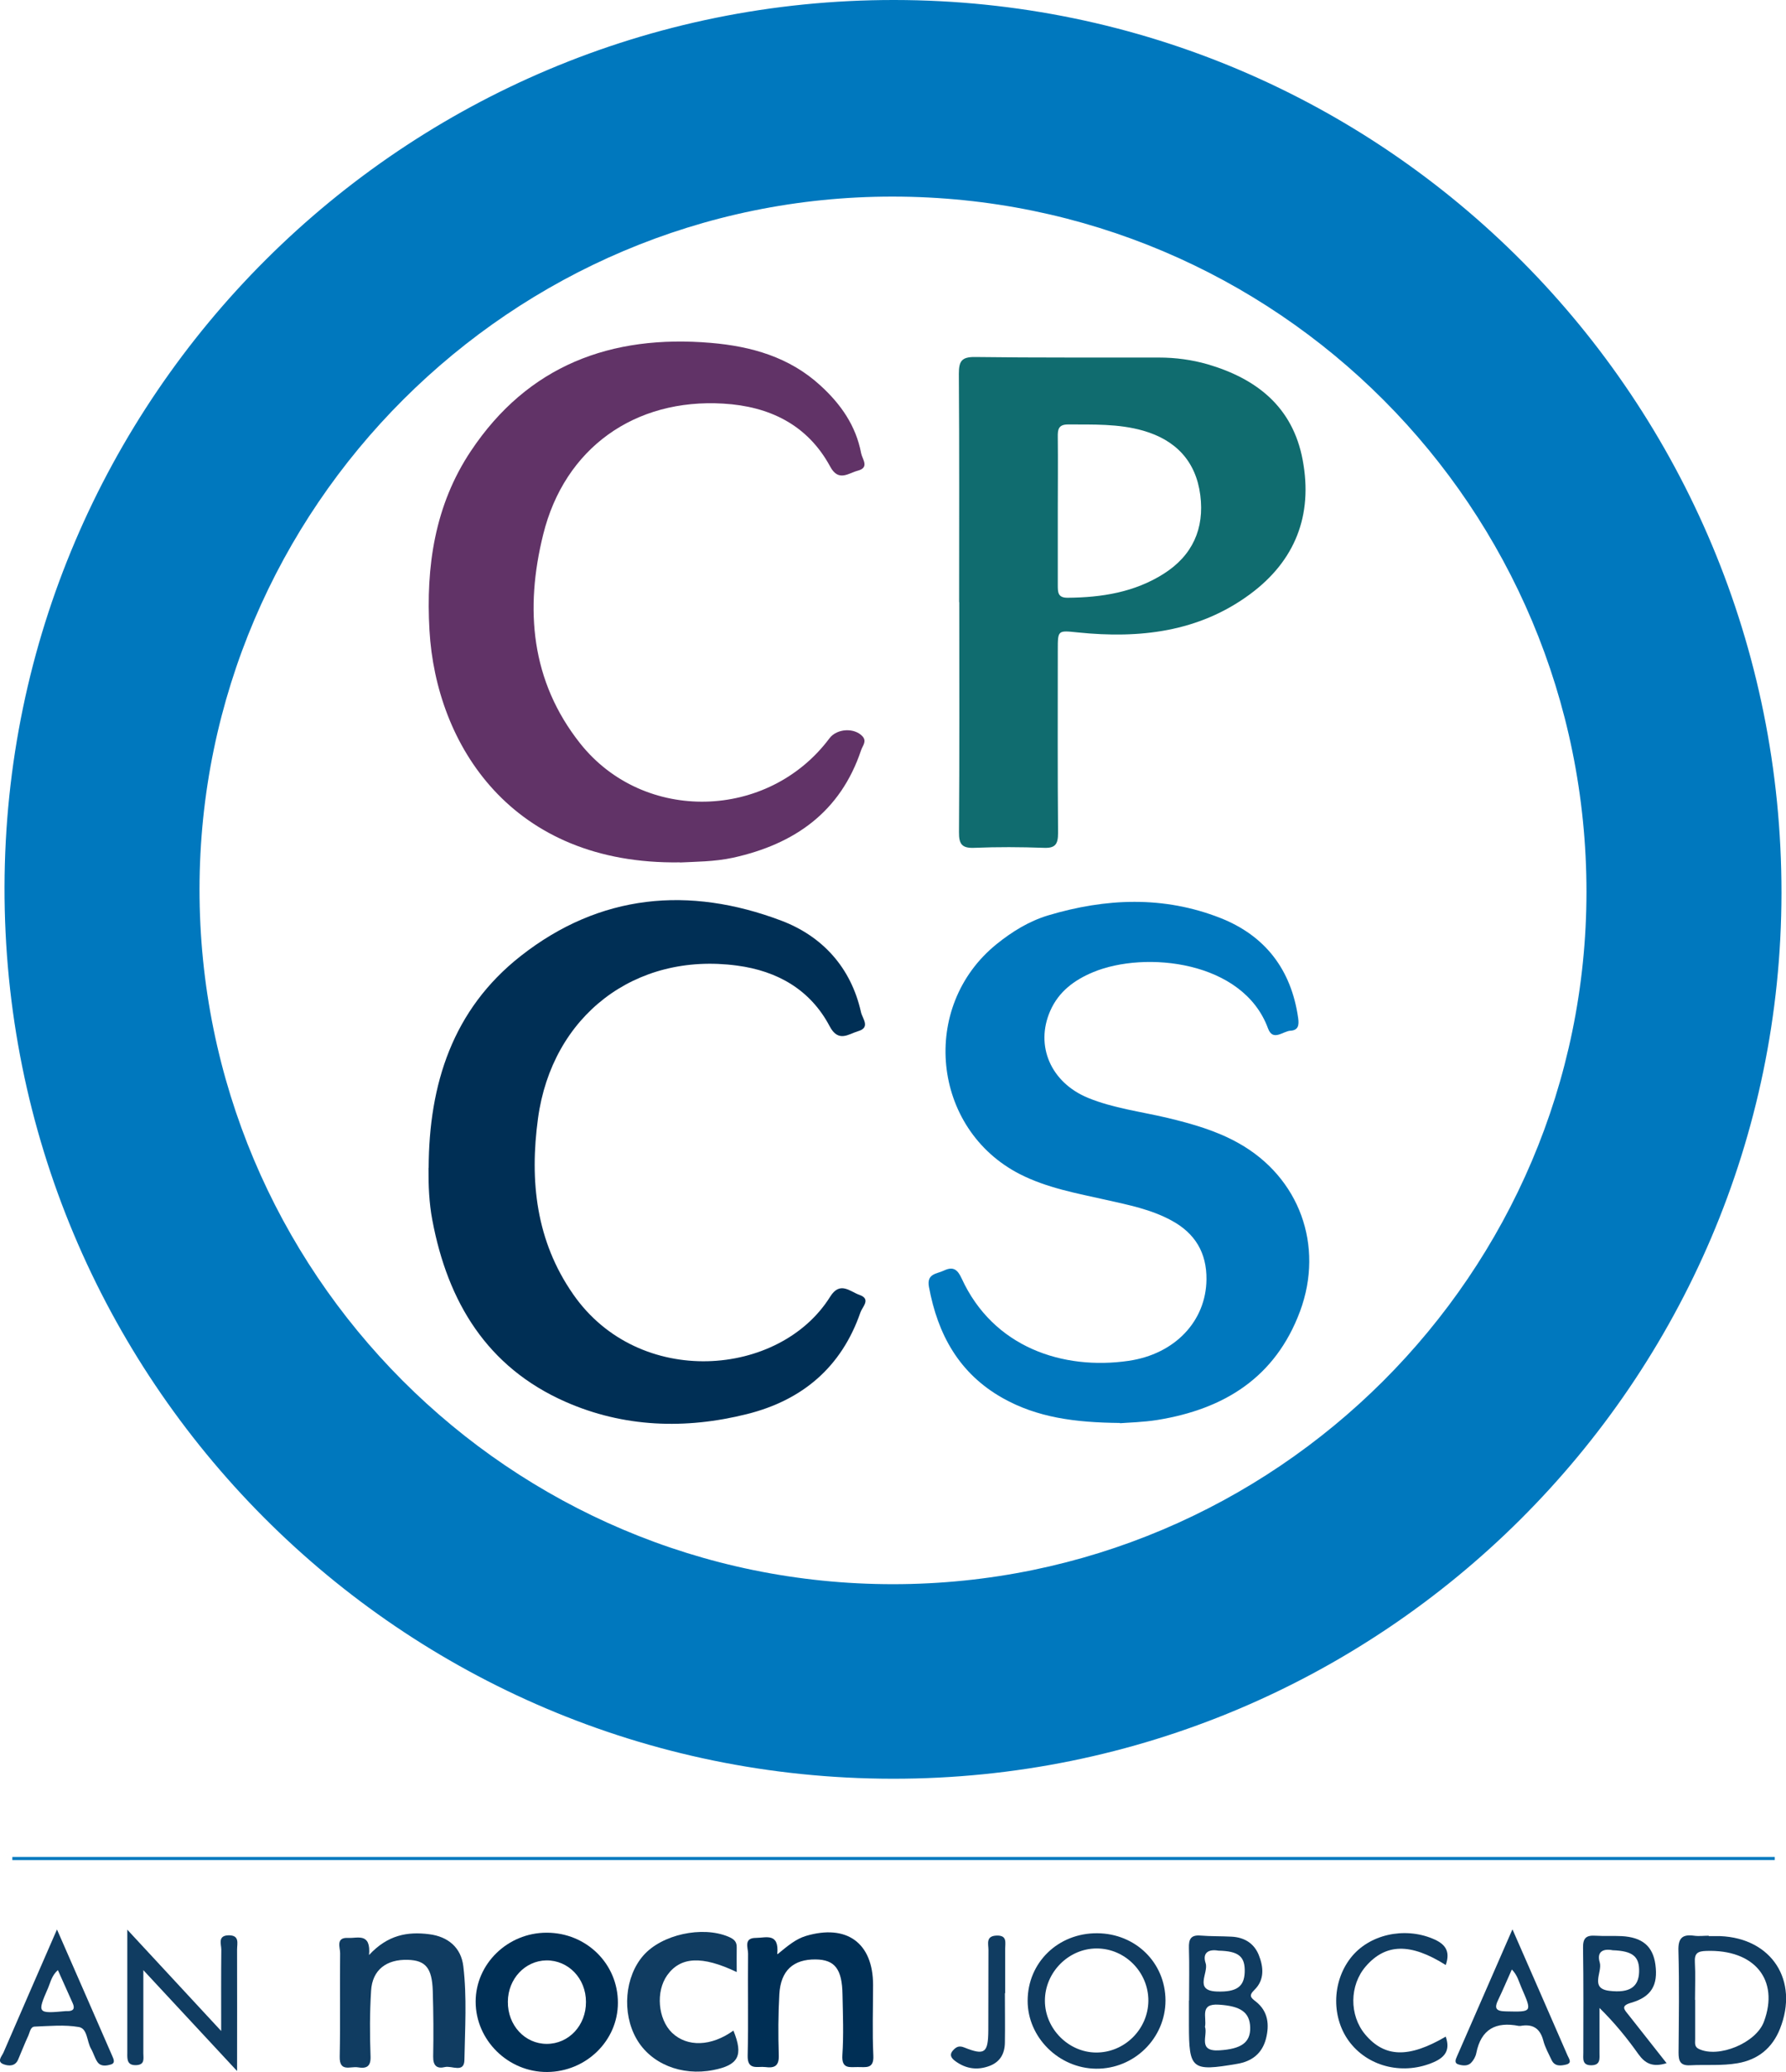<svg xmlns="http://www.w3.org/2000/svg" id="Layer_2" data-name="Layer 2" viewBox="0 0 130.33 151.12"><defs><style>      .cls-1 {        fill: #0078be;      }      .cls-1, .cls-2, .cls-3, .cls-4, .cls-5 {        stroke-width: 0px;      }      .cls-2 {        fill: #613367;      }      .cls-3 {        fill: #002f55;      }      .cls-4 {        fill: #106c6f;      }      .cls-5 {        fill: #103c61;      }    </style></defs><g id="Layer_1-2" data-name="Layer 1"><path class="cls-1" d="M65.28,0c35.84.04,64.75,29.14,64.72,65.14-.03,35.65-29.14,64.64-64.87,64.6C29.24,129.71.25,100.6.33,64.68.41,28.93,29.51-.04,65.28,0ZM115.77,65.05c0-28.04-22.59-50.69-50.61-50.71-27.83-.03-50.57,22.66-50.6,50.49-.03,28,22.65,50.73,50.62,50.72,27.89-.01,50.58-22.66,50.59-50.49Z"></path><path class="cls-1" d="M.91,135.45h128.6c0,.07,0,.15,0,.22H.9v-.22Z"></path><path class="cls-3" d="M45.09,146.09c0,2.76-2.32,5.02-5.16,5.04-2.85.02-5.22-2.32-5.22-5.13,0-2.76,2.34-5.03,5.18-5.03,2.9,0,5.21,2.27,5.2,5.12ZM42.76,146.02c0-1.72-1.29-3.05-2.9-3.03-1.55.03-2.79,1.35-2.8,3.01-.02,1.72,1.24,3.08,2.84,3.08,1.61,0,2.87-1.35,2.86-3.06Z"></path><path class="cls-5" d="M26.93,142.6c1.36-1.47,2.81-1.72,4.38-1.52,1.39.17,2.34.98,2.5,2.34.27,2.26.12,4.55.08,6.82-.01,1-.92.41-1.42.53-.57.14-.87-.08-.86-.76.03-1.6.02-3.2-.03-4.79-.05-1.67-.52-2.23-1.81-2.27-1.57-.05-2.6.73-2.69,2.25-.1,1.59-.1,3.2-.04,4.79.03.78-.33.9-.93.8-.53-.09-1.35.38-1.32-.78.05-2.52,0-5.03.03-7.55,0-.42-.34-1.16.59-1.11.68.04,1.67-.41,1.52,1.26Z"></path><path class="cls-3" d="M56.75,142.53c.79-.65,1.34-1.1,2.05-1.32,2.98-.89,4.91.5,4.91,3.57,0,1.72-.06,3.44.02,5.15.05,1.01-.56.83-1.14.84-.6,0-1.18.15-1.12-.86.1-1.47.04-2.95.01-4.43-.03-1.86-.56-2.54-1.95-2.56-1.64-.02-2.56.81-2.66,2.54-.08,1.47-.09,2.95-.04,4.43.03.81-.31.97-.99.88-.56-.07-1.31.27-1.28-.85.06-2.47,0-4.95.03-7.42,0-.43-.34-1.15.57-1.15.72,0,1.71-.41,1.56,1.18Z"></path><path class="cls-5" d="M53.76,143.84c-2.54-1.21-4.1-1.12-5.07.23-.85,1.19-.68,3.2.35,4.2,1.11,1.06,2.87,1,4.48-.16.74,1.82.38,2.52-1.48,2.88-2.32.45-4.56-.46-5.6-2.29-1.07-1.88-.85-4.52.51-6.07,1.34-1.53,4.29-2.17,6.2-1.37.37.16.62.33.61.77-.01.58,0,1.16,0,1.8Z"></path><path class="cls-5" d="M10.46,143.7c0,2.23,0,4.14,0,6.06,0,.38.13.84-.51.87-.66.03-.67-.39-.66-.87,0-2.87,0-5.75,0-9.01,2.34,2.53,4.47,4.82,6.85,7.39,0-2.21-.01-4.07.01-5.93,0-.41-.29-1.04.55-1.05.8,0,.6.6.6,1.03.01,2.82,0,5.65,0,8.87-2.37-2.55-4.49-4.83-6.85-7.37Z"></path><path class="cls-5" d="M80.07,141.01c2.8.02,4.97,2.15,4.98,4.9,0,2.75-2.28,5.01-5.07,4.98-2.71-.03-4.99-2.28-4.99-4.95,0-2.79,2.22-4.95,5.08-4.93ZM83.8,145.94c.01-2.09-1.7-3.82-3.77-3.82-2.06,0-3.79,1.75-3.78,3.83.01,2.02,1.71,3.74,3.72,3.76,2.08.02,3.81-1.69,3.83-3.77Z"></path><path class="cls-5" d="M124.69,141.22c.28,0,.56,0,.84,0,3.76.15,5.76,3.24,4.36,6.76-.56,1.4-1.59,2.25-3.09,2.51-1.15.2-2.31.09-3.46.15-.73.04-.85-.31-.85-.93.02-2.47.06-4.94-.01-7.41-.03-.92.27-1.23,1.14-1.11.35.05.72,0,1.07,0v.02ZM123.7,145.87c0,.96,0,1.91,0,2.87,0,.26-.07.55.27.71,1.45.69,4.18-.44,4.75-1.99,1.14-3.06-.7-5.29-4.22-5.16-.61.02-.86.17-.82.82.05.91.01,1.83.01,2.75Z"></path><path class="cls-5" d="M86.77,145.92c0-1.28.03-2.55-.01-3.83-.02-.65.14-.97.85-.91.75.06,1.51.04,2.27.08.91.05,1.62.47,1.97,1.32.36.89.44,1.83-.31,2.56-.44.43-.26.57.11.86.9.71.99,1.7.73,2.71-.28,1.06-1.01,1.65-2.12,1.83-3.29.56-3.5.41-3.5-2.83,0-.6,0-1.2,0-1.79ZM87.93,147.83c.23.63-.58,1.83,1.07,1.72,1.55-.1,2.26-.55,2.23-1.67-.03-1.13-.73-1.56-2.28-1.66-1.45-.1-.87.93-1.02,1.62ZM88.91,142.28c-.66-.12-1.2.11-.93.92.23.7-.89,2,.82,2.06,1.45.05,1.99-.36,2.03-1.4.04-1.15-.43-1.55-1.92-1.58Z"></path><path class="cls-5" d="M121.61,150.49c-1.04.32-1.57,0-2.05-.66-.83-1.17-1.73-2.28-2.84-3.37,0,1.08,0,2.17,0,3.25,0,.44.09.92-.59.93-.7.01-.59-.5-.59-.92,0-2.55.02-5.11-.02-7.66-.01-.71.24-.91.9-.87.64.04,1.28,0,1.91.03,1.52.08,2.29.74,2.47,2.08.2,1.49-.29,2.35-1.77,2.78-.77.22-.52.48-.21.86.91,1.15,1.81,2.3,2.79,3.54ZM117.68,142.25c-.65-.13-1.19.07-.94.9.2.7-.75,1.89.7,2.06,1.5.18,2.13-.3,2.17-1.36.04-1.13-.44-1.55-1.93-1.6Z"></path><path class="cls-5" d="M105.49,143.32c-2.56-1.61-4.37-1.57-5.82.1-1.2,1.38-1.22,3.57-.05,4.97,1.42,1.69,3.18,1.74,5.88.16.32.92.02,1.47-.87,1.86-2.15.94-4.66.4-6.08-1.38-1.4-1.75-1.39-4.43.02-6.23,1.33-1.7,3.89-2.27,5.99-1.39.86.36,1.31.86.94,1.92Z"></path><path class="cls-5" d="M4.16,140.74c1.43,3.27,2.74,6.25,4.04,9.24.09.21.23.5-.1.6-.33.1-.75.17-.99-.18-.2-.29-.29-.66-.47-.97-.31-.54-.25-1.47-.89-1.58-1.05-.18-2.15-.07-3.22-.03-.31.01-.35.41-.46.65-.27.58-.5,1.18-.75,1.76-.21.49-.67.47-1.02.35-.58-.19-.17-.59-.05-.86,1.25-2.89,2.51-5.78,3.91-8.99ZM4.23,143.69c-.46.41-.54.89-.72,1.31-.81,1.85-.78,1.88,1.28,1.69.04,0,.08,0,.12,0,.44.01.58-.18.39-.59-.35-.78-.7-1.57-1.08-2.41Z"></path><path class="cls-5" d="M110.38,140.75c1.43,3.26,2.72,6.22,4.01,9.18.1.23.36.55-.11.66-.38.09-.82.15-1.05-.32-.22-.47-.48-.93-.61-1.43-.24-.91-.78-1.23-1.67-1.07-.04,0-.08,0-.12,0-1.67-.33-2.75.23-3.1,1.98-.05.26-.2.53-.39.72-.24.24-.61.2-.91.11-.33-.1-.21-.36-.11-.59,1.31-3,2.62-5.99,4.04-9.25ZM110.32,143.66c-.34.75-.64,1.48-.98,2.18-.32.65-.19.86.57.87,1.9.04,1.9.07,1.12-1.72-.19-.43-.29-.91-.7-1.33Z"></path><path class="cls-5" d="M73.33,145.4c0,1.2.02,2.4,0,3.59-.01.78-.33,1.39-1.1,1.69-.89.34-1.73.23-2.5-.33-.28-.2-.49-.45-.19-.79.22-.24.42-.38.82-.22,1.5.6,1.75.41,1.76-1.25.01-1.96,0-3.91.01-5.87,0-.43-.21-1.01.59-1.04.8-.03.63.52.63.98,0,1.08,0,2.16,0,3.23-.01,0-.02,0-.04,0Z"></path><path class="cls-1" d="M81.73,103.79c-3.3-.03-6.05-.4-8.57-1.82-3.17-1.79-4.73-4.63-5.37-8.1-.18-.99.56-.94,1.1-1.2.7-.33,1-.03,1.28.57,2.31,5.05,7.41,6.71,12.18,6.02,3.39-.49,5.66-2.9,5.69-5.94.02-1.95-.84-3.37-2.54-4.29-1.5-.82-3.14-1.14-4.78-1.51-2.14-.48-4.32-.87-6.3-1.88-6.43-3.29-7.33-12.23-1.69-16.78,1.13-.91,2.36-1.67,3.75-2.09,4.21-1.26,8.44-1.44,12.58.19,3.27,1.29,5.17,3.77,5.67,7.29.08.54,0,.9-.56.93-.55.03-1.28.81-1.64-.17-1.81-4.94-8.97-5.68-12.76-4.1-1.37.57-2.51,1.41-3.13,2.82-1.12,2.55.04,5.23,2.76,6.35,1.86.76,3.86,1,5.8,1.46,1.79.43,3.56.93,5.18,1.84,4.45,2.49,6.26,7.48,4.49,12.26-1.8,4.84-5.54,7.14-10.4,7.93-1.06.17-2.15.19-2.75.24Z"></path><path class="cls-4" d="M69.99,43.93c0-5.55.02-11.11-.02-16.66,0-.91.19-1.24,1.17-1.23,4.48.06,8.95.03,13.43.04,1.21,0,2.4.16,3.55.49,3.59,1.05,6.22,3.12,6.94,6.98.76,4.03-.55,7.36-3.84,9.79-3.75,2.77-8.07,3.25-12.56,2.79-1.48-.15-1.47-.19-1.47,1.32,0,4.44-.02,8.87.02,13.31,0,.83-.21,1.12-1.06,1.08-1.68-.06-3.36-.07-5.03,0-.9.04-1.15-.24-1.14-1.14.04-5.59.02-11.19.02-16.78ZM77.19,37.28c0,1.8,0,3.6,0,5.4,0,.52,0,.93.73.92,2.48-.02,4.87-.4,7-1.75,2.1-1.33,2.98-3.29,2.67-5.73-.32-2.49-1.8-4.03-4.18-4.71-1.79-.51-3.64-.44-5.48-.45-.7,0-.75.38-.74.92.02,1.8,0,3.6,0,5.4Z"></path><path class="cls-3" d="M31.28,85.2c.02-6.12,1.75-11.57,6.72-15.47,5.77-4.53,12.28-5.12,19.01-2.58,2.99,1.13,5.09,3.41,5.82,6.68.1.46.71,1.11-.2,1.38-.71.21-1.45.86-2.09-.36-1.41-2.67-3.82-4.03-6.75-4.42-7.45-1-13.51,3.66-14.53,11.14-.62,4.56-.15,8.94,2.57,12.84,4.8,6.9,15.08,6.05,18.75.17.72-1.16,1.45-.37,2.14-.13.86.3.21.87.07,1.27-1.38,4-4.24,6.41-8.27,7.42-4.5,1.13-9.01.98-13.27-.9-5.71-2.52-8.58-7.28-9.7-13.24-.24-1.26-.29-2.54-.28-3.83Z"></path><path class="cls-2" d="M49.62,62.9c-12.3.19-17.8-8.58-18.28-16.92-.27-4.66.39-9.14,3.02-13.08,4.16-6.24,10.22-8.51,17.51-7.89,2.95.25,5.73,1.03,8,3.11,1.49,1.36,2.59,2.93,2.97,4.94.08.43.63,1.04-.24,1.27-.69.18-1.41.84-2.02-.3-1.66-3.06-4.44-4.39-7.79-4.59-6.47-.39-11.59,3.24-13.15,9.54-1.35,5.43-.91,10.7,2.7,15.25,4.64,5.84,13.72,5.6,18.19-.38.54-.72,1.83-.79,2.42-.13.31.36,0,.67-.11.99-1.51,4.52-4.86,6.86-9.34,7.85-1.38.3-2.78.29-3.89.35Z"></path></g></svg>